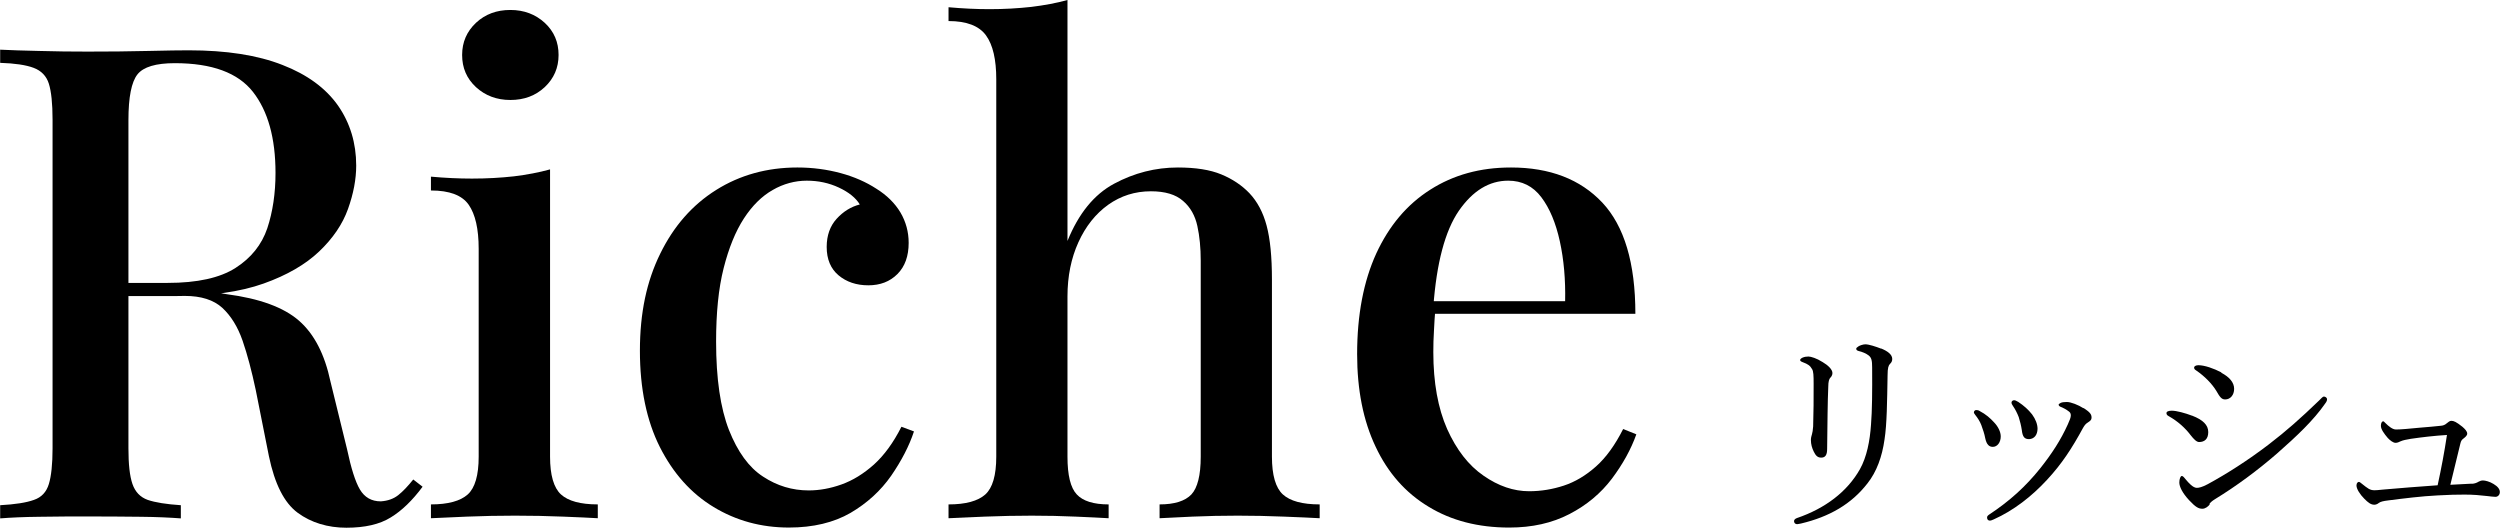 <?xml version="1.0" encoding="UTF-8"?><svg id="_レイヤー_2" xmlns="http://www.w3.org/2000/svg" viewBox="0 0 155.53 32.82"><g id="_レイヤー_1-2"><g><g><path d="m117.03,21.68c.39.16.69.37.69.65,0,.12-.04.22-.14.31-.09.09-.15.24-.15.71-.03,1.63-.04,3.04-.19,3.99-.15,1.07-.49,2.01-1.06,2.73-1,1.29-2.37,2.08-4.14,2.5-.08.01-.18.04-.24.04-.11,0-.19-.08-.19-.19,0-.08.07-.15.18-.19,1.76-.6,3.13-1.64,3.92-3.04.43-.77.62-1.76.69-2.78.07-.88.08-2.03.07-3.55,0-.43-.04-.61-.22-.75-.15-.12-.42-.23-.61-.27-.12-.03-.16-.08-.16-.14s.05-.09.15-.16c.08-.05.28-.12.42-.12.22,0,.64.14.98.27Zm-3.65.84c.34.2.62.46.62.69,0,.14-.08.24-.15.31-.05.07-.11.2-.11.56-.04.9-.05,2.22-.07,3.85,0,.37-.11.54-.37.54-.24,0-.35-.15-.46-.37-.11-.22-.18-.46-.18-.73,0-.12.03-.24.07-.37.03-.09.05-.23.07-.47.03-.9.03-1.7.03-2.65,0-.52-.01-.79-.1-.92-.12-.22-.27-.31-.56-.42-.11-.04-.18-.08-.18-.14s.07-.11.15-.15c.12-.05.23-.07.37-.07.15,0,.53.12.85.33Z"/><path d="m123.14,25.56c.42.22.68.46.91.71.27.28.42.61.42.88,0,.38-.22.65-.49.65-.22,0-.39-.12-.48-.56-.04-.23-.14-.53-.24-.8-.09-.23-.22-.43-.37-.62-.05-.07-.09-.12-.09-.16,0-.09.07-.15.14-.15s.14.01.2.05Zm6.48-.18c.39.26.5.38.5.6,0,.14-.07.2-.24.31-.11.07-.18.14-.29.33-.69,1.27-1.32,2.24-2.24,3.23-.95,1.03-2.08,1.91-3.31,2.46-.11.05-.19.08-.24.08-.11,0-.18-.07-.18-.19,0-.08.04-.12.12-.18,1.29-.85,2.29-1.76,3.2-2.9.72-.91,1.26-1.74,1.7-2.71.12-.27.19-.43.19-.57,0-.12-.05-.19-.12-.24-.15-.12-.35-.23-.56-.31-.05-.03-.08-.08-.08-.11,0-.04.08-.09.14-.12.08-.04.27-.05.38-.05.24,0,.71.18,1.03.39Zm-4.08-.39c.39.26.64.49.88.79.22.3.34.62.34.9-.01.38-.2.62-.52.64-.28,0-.41-.12-.46-.57-.04-.27-.11-.54-.19-.8-.1-.26-.22-.49-.37-.71-.05-.08-.08-.12-.08-.2,0-.07.07-.14.16-.14.07,0,.15.04.23.09Z"/><path d="m136.38,25.86c.67.26,1,.58,1,1.02s-.24.62-.57.62c-.16,0-.33-.18-.52-.42-.35-.46-.8-.87-1.37-1.19-.1-.05-.14-.11-.14-.19s.09-.15.33-.15c.3,0,.84.15,1.26.31Zm1.09,5.52c-.08.12-.27.27-.45.27-.23,0-.41-.08-.83-.53-.42-.45-.61-.85-.61-1.1,0-.22.07-.41.16-.41.07,0,.16.12.26.24.16.19.43.5.67.5.12,0,.33-.04.68-.23,1.18-.64,2.51-1.49,3.78-2.46,1.1-.84,2.01-1.65,3.13-2.73.15-.14.24-.26.31-.26.1,0,.2.08.2.16,0,.07-.01.14-.12.28-.72,1.04-1.76,2.02-3.01,3.12-1.19,1.03-2.48,1.99-3.85,2.83-.18.11-.27.2-.33.28Zm.72-8.19c.5.26.8.6.8,1,0,.38-.23.66-.56.66-.22,0-.33-.15-.54-.52-.28-.46-.73-.92-1.27-1.29-.08-.05-.12-.09-.12-.18,0-.07.11-.14.26-.14.39,0,.96.2,1.44.45Z"/><path d="m153.76,30.1c.22-.01.35-.08.45-.14.08-.04.16-.07.26-.07.14,0,.42.07.66.22.27.16.39.33.39.5,0,.19-.14.3-.27.3-.16,0-.3-.03-.52-.05-.42-.05-.87-.09-1.4-.09-.43,0-1.02.01-1.67.05-1.02.05-2.13.19-3.07.31-.33.04-.49.08-.6.16-.08.07-.19.11-.28.11-.22,0-.39-.14-.62-.37-.27-.27-.49-.61-.49-.83,0-.15.09-.22.15-.22.04,0,.1.04.18.11.38.3.5.41.8.41.09,0,.23-.01.5-.04.99-.09,2.31-.19,3.42-.27.23-1.06.42-2.06.58-3.13-.8.05-1.56.14-2.25.24-.28.05-.47.08-.65.16-.08.04-.18.09-.3.09-.14,0-.33-.14-.48-.3-.23-.27-.43-.54-.43-.76,0-.18.07-.28.14-.28.04,0,.07.04.12.09.24.24.47.42.68.42.31,0,.84-.05,1.45-.11.52-.04.94-.08,1.32-.12.15-.01.27-.05.38-.15.1-.08.19-.16.29-.16.16,0,.31.07.69.37.16.14.3.28.3.43,0,.12-.14.23-.23.3-.11.08-.16.15-.2.33-.19.8-.42,1.75-.62,2.55.47-.03.95-.05,1.33-.07Z"/></g><g><path d="m0,3.09c.63.03,1.45.06,2.45.08,1,.03,2,.04,2.99.04,1.32,0,2.57-.01,3.77-.04,1.19-.03,2.04-.04,2.53-.04,2.33,0,4.28.3,5.83.91,1.55.6,2.7,1.45,3.46,2.53.75,1.08,1.13,2.33,1.13,3.73,0,.85-.17,1.75-.51,2.7-.34.95-.94,1.83-1.79,2.64-.85.81-2,1.48-3.46,2-1.46.52-3.31.78-5.56.78h-3.95v-.82h3.54c1.84,0,3.25-.31,4.22-.93.97-.62,1.63-1.44,1.98-2.47.34-1.03.51-2.18.51-3.44,0-2.17-.47-3.85-1.4-5.04-.93-1.19-2.55-1.79-4.86-1.79-1.18,0-1.96.23-2.33.7-.37.47-.56,1.41-.56,2.84v20.42c0,.99.08,1.73.25,2.22s.48.82.95.99c.47.16,1.15.27,2.06.33v.82c-.66-.05-1.49-.09-2.49-.1-1-.01-2.02-.02-3.07-.02-1.15,0-2.23,0-3.23.02-1,.01-1.82.05-2.45.1v-.82c.93-.05,1.63-.16,2.1-.33.47-.16.78-.49.93-.99.15-.49.23-1.24.23-2.22V7.45c0-1.02-.08-1.76-.23-2.24-.15-.48-.47-.81-.95-.99-.48-.18-1.17-.28-2.08-.31v-.82Zm6.96,14.62c1.4.06,2.53.12,3.38.19.85.07,1.56.13,2.14.19.58.06,1.11.12,1.61.21,2.06.27,3.56.82,4.51,1.65s1.6,2.09,1.96,3.79l1.03,4.2c.25,1.18.51,2.02.8,2.51.29.49.72.74,1.3.74.44-.03.8-.16,1.09-.39.29-.23.6-.56.93-.97l.58.45c-.63.85-1.29,1.49-1.98,1.91-.69.43-1.61.64-2.76.64s-2.19-.31-3.03-.93c-.84-.62-1.43-1.79-1.79-3.52l-.82-4.12c-.25-1.18-.52-2.2-.82-3.07-.3-.86-.72-1.54-1.26-2.04-.54-.49-1.31-.74-2.33-.74h-4.45l-.08-.7Z"/><path d="m34.22,10.54v17.87c0,1.15.23,1.94.68,2.35.45.41,1.21.62,2.29.62v.86c-.47-.03-1.19-.06-2.16-.1-.97-.04-1.97-.06-2.99-.06s-1.98.02-2.99.06c-1,.04-1.75.08-2.24.1v-.86c1.07,0,1.83-.21,2.29-.62.45-.41.68-1.19.68-2.35v-12.93c0-1.24-.21-2.15-.62-2.74-.41-.59-1.19-.89-2.35-.89v-.86c.88.08,1.73.12,2.55.12.93,0,1.8-.05,2.61-.14.81-.1,1.56-.24,2.24-.43ZM31.75.62c.85,0,1.56.27,2.14.8.58.54.86,1.2.86,2s-.29,1.46-.86,2c-.58.54-1.29.8-2.14.8s-1.56-.27-2.14-.8c-.58-.54-.86-1.2-.86-2s.29-1.46.86-2c.58-.54,1.29-.8,2.14-.8Z"/><path d="m49.62,10.42c.93,0,1.83.12,2.68.35.85.23,1.59.56,2.22.97.66.41,1.16.91,1.5,1.48.34.58.51,1.21.51,1.89,0,.82-.23,1.47-.7,1.94-.47.47-1.07.7-1.81.7s-1.36-.21-1.85-.62c-.49-.41-.74-1-.74-1.77,0-.71.21-1.3.62-1.75.41-.45.89-.75,1.44-.89-.25-.41-.68-.76-1.3-1.05-.62-.29-1.28-.43-2-.43s-1.45.19-2.12.58c-.67.38-1.27.97-1.79,1.77-.52.8-.94,1.83-1.26,3.09-.32,1.26-.47,2.79-.47,4.57,0,2.31.27,4.14.8,5.5.54,1.36,1.24,2.33,2.12,2.9.88.58,1.83.86,2.84.86.66,0,1.34-.12,2.04-.37s1.37-.66,2.02-1.24c.64-.58,1.21-1.36,1.71-2.35l.78.29c-.3.91-.78,1.83-1.42,2.76-.65.93-1.49,1.7-2.53,2.31-1.04.6-2.32.91-3.83.91-1.73,0-3.29-.43-4.69-1.28-1.4-.85-2.51-2.09-3.34-3.73-.82-1.63-1.24-3.63-1.24-5.99s.42-4.32,1.26-6.03c.84-1.72,2-3.04,3.48-3.97,1.48-.93,3.17-1.4,5.06-1.4Z"/><path d="m66.41,0v14.99c.69-1.7,1.65-2.89,2.9-3.56,1.25-.67,2.57-1.01,3.97-1.01,1.1,0,2,.14,2.7.43.7.29,1.28.68,1.75,1.17.49.52.85,1.19,1.07,2.02.22.82.33,1.94.33,3.34v11.03c0,1.15.23,1.94.68,2.35.45.41,1.21.62,2.29.62v.86c-.49-.03-1.24-.06-2.22-.1-.99-.04-1.95-.06-2.88-.06s-1.9.02-2.82.06c-.92.04-1.6.08-2.04.1v-.86c.93,0,1.59-.21,1.98-.62.38-.41.58-1.19.58-2.35v-12.19c0-.8-.07-1.52-.21-2.16-.14-.64-.43-1.17-.89-1.56-.45-.4-1.12-.6-2-.6-.99,0-1.87.28-2.66.84-.78.56-1.4,1.34-1.85,2.33-.45.99-.68,2.11-.68,3.38v9.96c0,1.15.19,1.94.58,2.35.38.41,1.04.62,1.98.62v.86c-.47-.03-1.15-.06-2.04-.1-.89-.04-1.81-.06-2.74-.06s-1.94.02-2.94.06c-1,.04-1.75.08-2.24.1v-.86c1.07,0,1.83-.21,2.29-.62.45-.41.68-1.19.68-2.35V4.94c0-1.24-.21-2.15-.64-2.74-.43-.59-1.2-.89-2.33-.89V.45c.88.08,1.73.12,2.55.12.91,0,1.77-.05,2.59-.14.82-.1,1.58-.24,2.26-.43Z"/><path d="m94,10.42c2.42,0,4.31.73,5.68,2.18,1.37,1.46,2.06,3.76,2.06,6.92h-14.21l-.08-.78h9.92c.03-1.34-.08-2.59-.33-3.73-.25-1.14-.63-2.05-1.15-2.74-.52-.69-1.21-1.03-2.06-1.03-1.18,0-2.2.62-3.07,1.87-.86,1.25-1.39,3.25-1.59,5.99l.12.21c-.03.38-.06.8-.08,1.26-.03.45-.04.9-.04,1.34,0,1.89.29,3.49.86,4.78.58,1.29,1.33,2.26,2.26,2.9.93.65,1.88.97,2.84.97.74,0,1.46-.12,2.16-.35.7-.23,1.37-.63,2-1.19.63-.56,1.19-1.34,1.69-2.33l.82.33c-.33.93-.84,1.85-1.52,2.76-.69.91-1.56,1.64-2.64,2.2s-2.32.84-3.75.84c-1.92,0-3.6-.43-5.02-1.3-1.43-.86-2.53-2.11-3.29-3.73-.77-1.62-1.15-3.54-1.15-5.76,0-2.44.4-4.53,1.19-6.26.8-1.73,1.91-3.05,3.36-3.97,1.44-.92,3.11-1.38,5-1.38Z"/></g></g></g></svg>